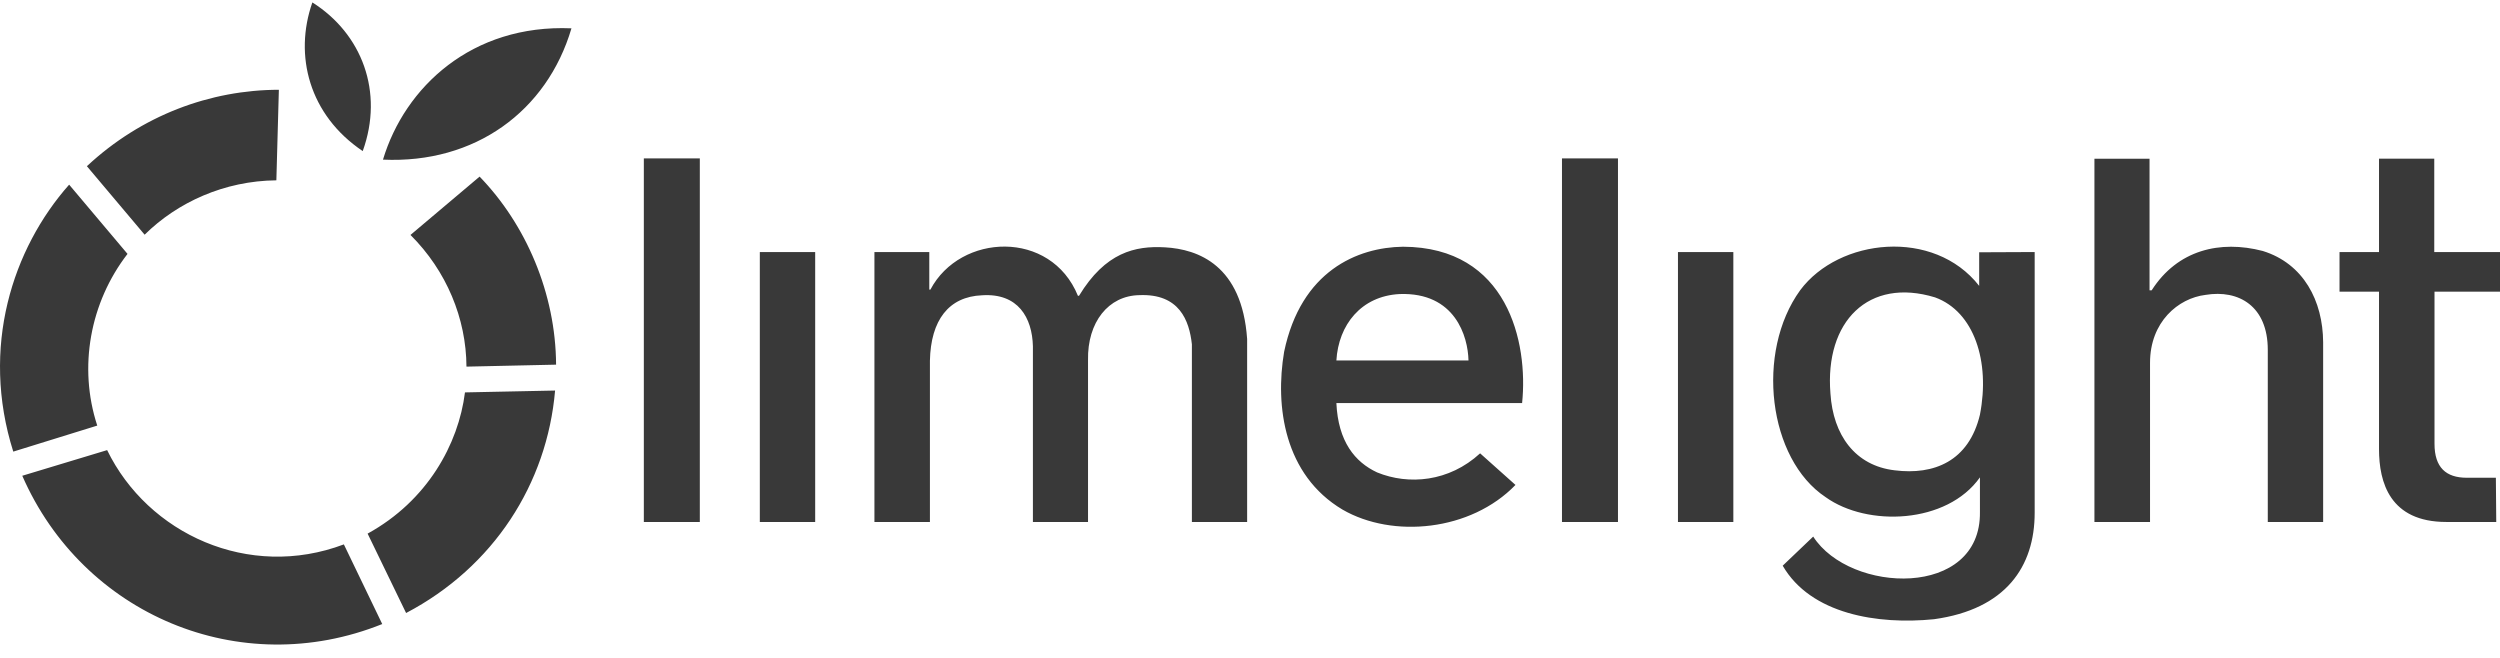 <svg width="152" height="40" viewBox="0 0 152 40" fill="none" xmlns="http://www.w3.org/2000/svg">
<g clip-path="url(#clip0_585_974)">
<path d="M16.955 5.458C12.791 5.465 8.611 7.002 5.283 10.105L8.794 14.27C10.792 12.297 13.642 10.994 16.803 10.964L16.955 5.458ZM4.204 11.227C0.761 15.114 -1.199 21.116 0.807 27.458L5.913 25.876C4.751 22.321 5.473 18.39 7.753 15.437L4.204 11.227ZM1.354 28.926C5.04 37.362 14.577 41.421 23.24 37.942L20.907 33.099C15.124 35.283 8.991 32.459 6.514 27.367L1.354 28.926ZM24.691 37.271C30.011 34.477 33.263 29.408 33.749 23.745L28.27 23.858C27.875 27.006 25.983 30.448 22.351 32.444L24.691 37.271ZM33.81 22.171C33.787 17.84 31.979 13.645 29.159 10.738L24.957 14.285C27.153 16.469 28.346 19.369 28.361 22.291L33.81 22.171ZM23.285 9.706C28.871 9.962 33.255 6.768 34.745 1.722C28.688 1.466 24.615 5.292 23.285 9.706ZM22.054 9.186C23.354 5.586 22.001 2.046 18.992 0.148C17.859 3.372 18.794 6.994 22.054 9.186ZM39.145 31.736V9.63H42.549V31.736H39.145ZM46.197 31.736V15.324H49.563V31.736H46.197ZM53.165 31.736V15.324H56.501V17.606H56.57C58.386 14.172 63.888 13.946 65.537 17.983H65.605C67.208 15.347 69.009 14.933 70.833 15.038C72.847 15.151 75.514 16.123 75.826 20.611V31.736H72.467V20.935C72.308 19.489 71.707 17.84 69.268 17.945C67.398 17.976 66.106 19.58 66.152 21.899V31.736H62.801V21.048C62.755 19.316 61.904 17.81 59.708 17.953C57.679 18.036 56.592 19.467 56.539 21.93V31.736H53.165ZM92.141 29.484C89.428 32.293 84.679 32.752 81.624 30.983C78.083 28.874 77.513 24.709 78.075 21.387C79.101 16.469 82.536 15.038 85.302 15.001C91.678 15.023 92.924 20.837 92.544 24.505H81.252V21.915H89.284C89.254 20.468 88.478 17.757 85.097 17.878C82.756 17.998 81.381 19.753 81.252 21.915V24.505C81.358 26.848 82.384 28.098 83.729 28.723C85.644 29.506 88.099 29.303 89.991 27.563L92.141 29.484ZM94.968 31.736V9.63H98.373V31.736H94.968ZM102.02 31.736V15.324H105.387V31.736H102.02ZM120.334 15.339V17.381C117.576 13.856 111.808 14.481 109.452 17.644C106.724 21.41 107.499 27.91 111.002 30.229C113.533 32.044 118.374 31.864 120.38 29.024V25.213C119.704 28.045 117.583 28.896 115.197 28.595C112.796 28.316 111.451 26.456 111.291 23.925C110.934 19.542 113.609 16.846 117.652 18.081C120.03 18.947 121.011 21.982 120.38 25.213V31.126C120.456 36.405 112.477 36.104 110.243 32.624L108.388 34.394C110.098 37.347 114.171 37.994 117.591 37.648C121.953 37.045 123.708 34.447 123.708 31.178V15.324L120.334 15.339ZM127.341 31.736V9.653H130.692V17.652H130.821C132.394 15.189 134.985 14.586 137.569 15.257C140.062 16.025 141.232 18.299 141.247 20.807V31.736H137.881V21.267C137.881 18.623 136.125 17.591 134.089 17.93C132.44 18.134 130.722 19.565 130.722 22.058V31.736H127.341ZM151.772 31.736H148.74C145.305 31.736 144.644 29.333 144.644 27.307V17.735H142.243V15.324H144.644V9.646H148.003V15.324H152V17.735H148.018V26.983C148.018 28.422 148.717 29.047 149.979 29.047H151.749L151.772 31.736Z" fill="#393939"/>
</g>
<defs>
<clipPath id="clip0_585_974">
<rect width="152" height="39.04" fill="white" transform="translate(0 0.148)"/>
</clipPath>
</defs>
</svg>
